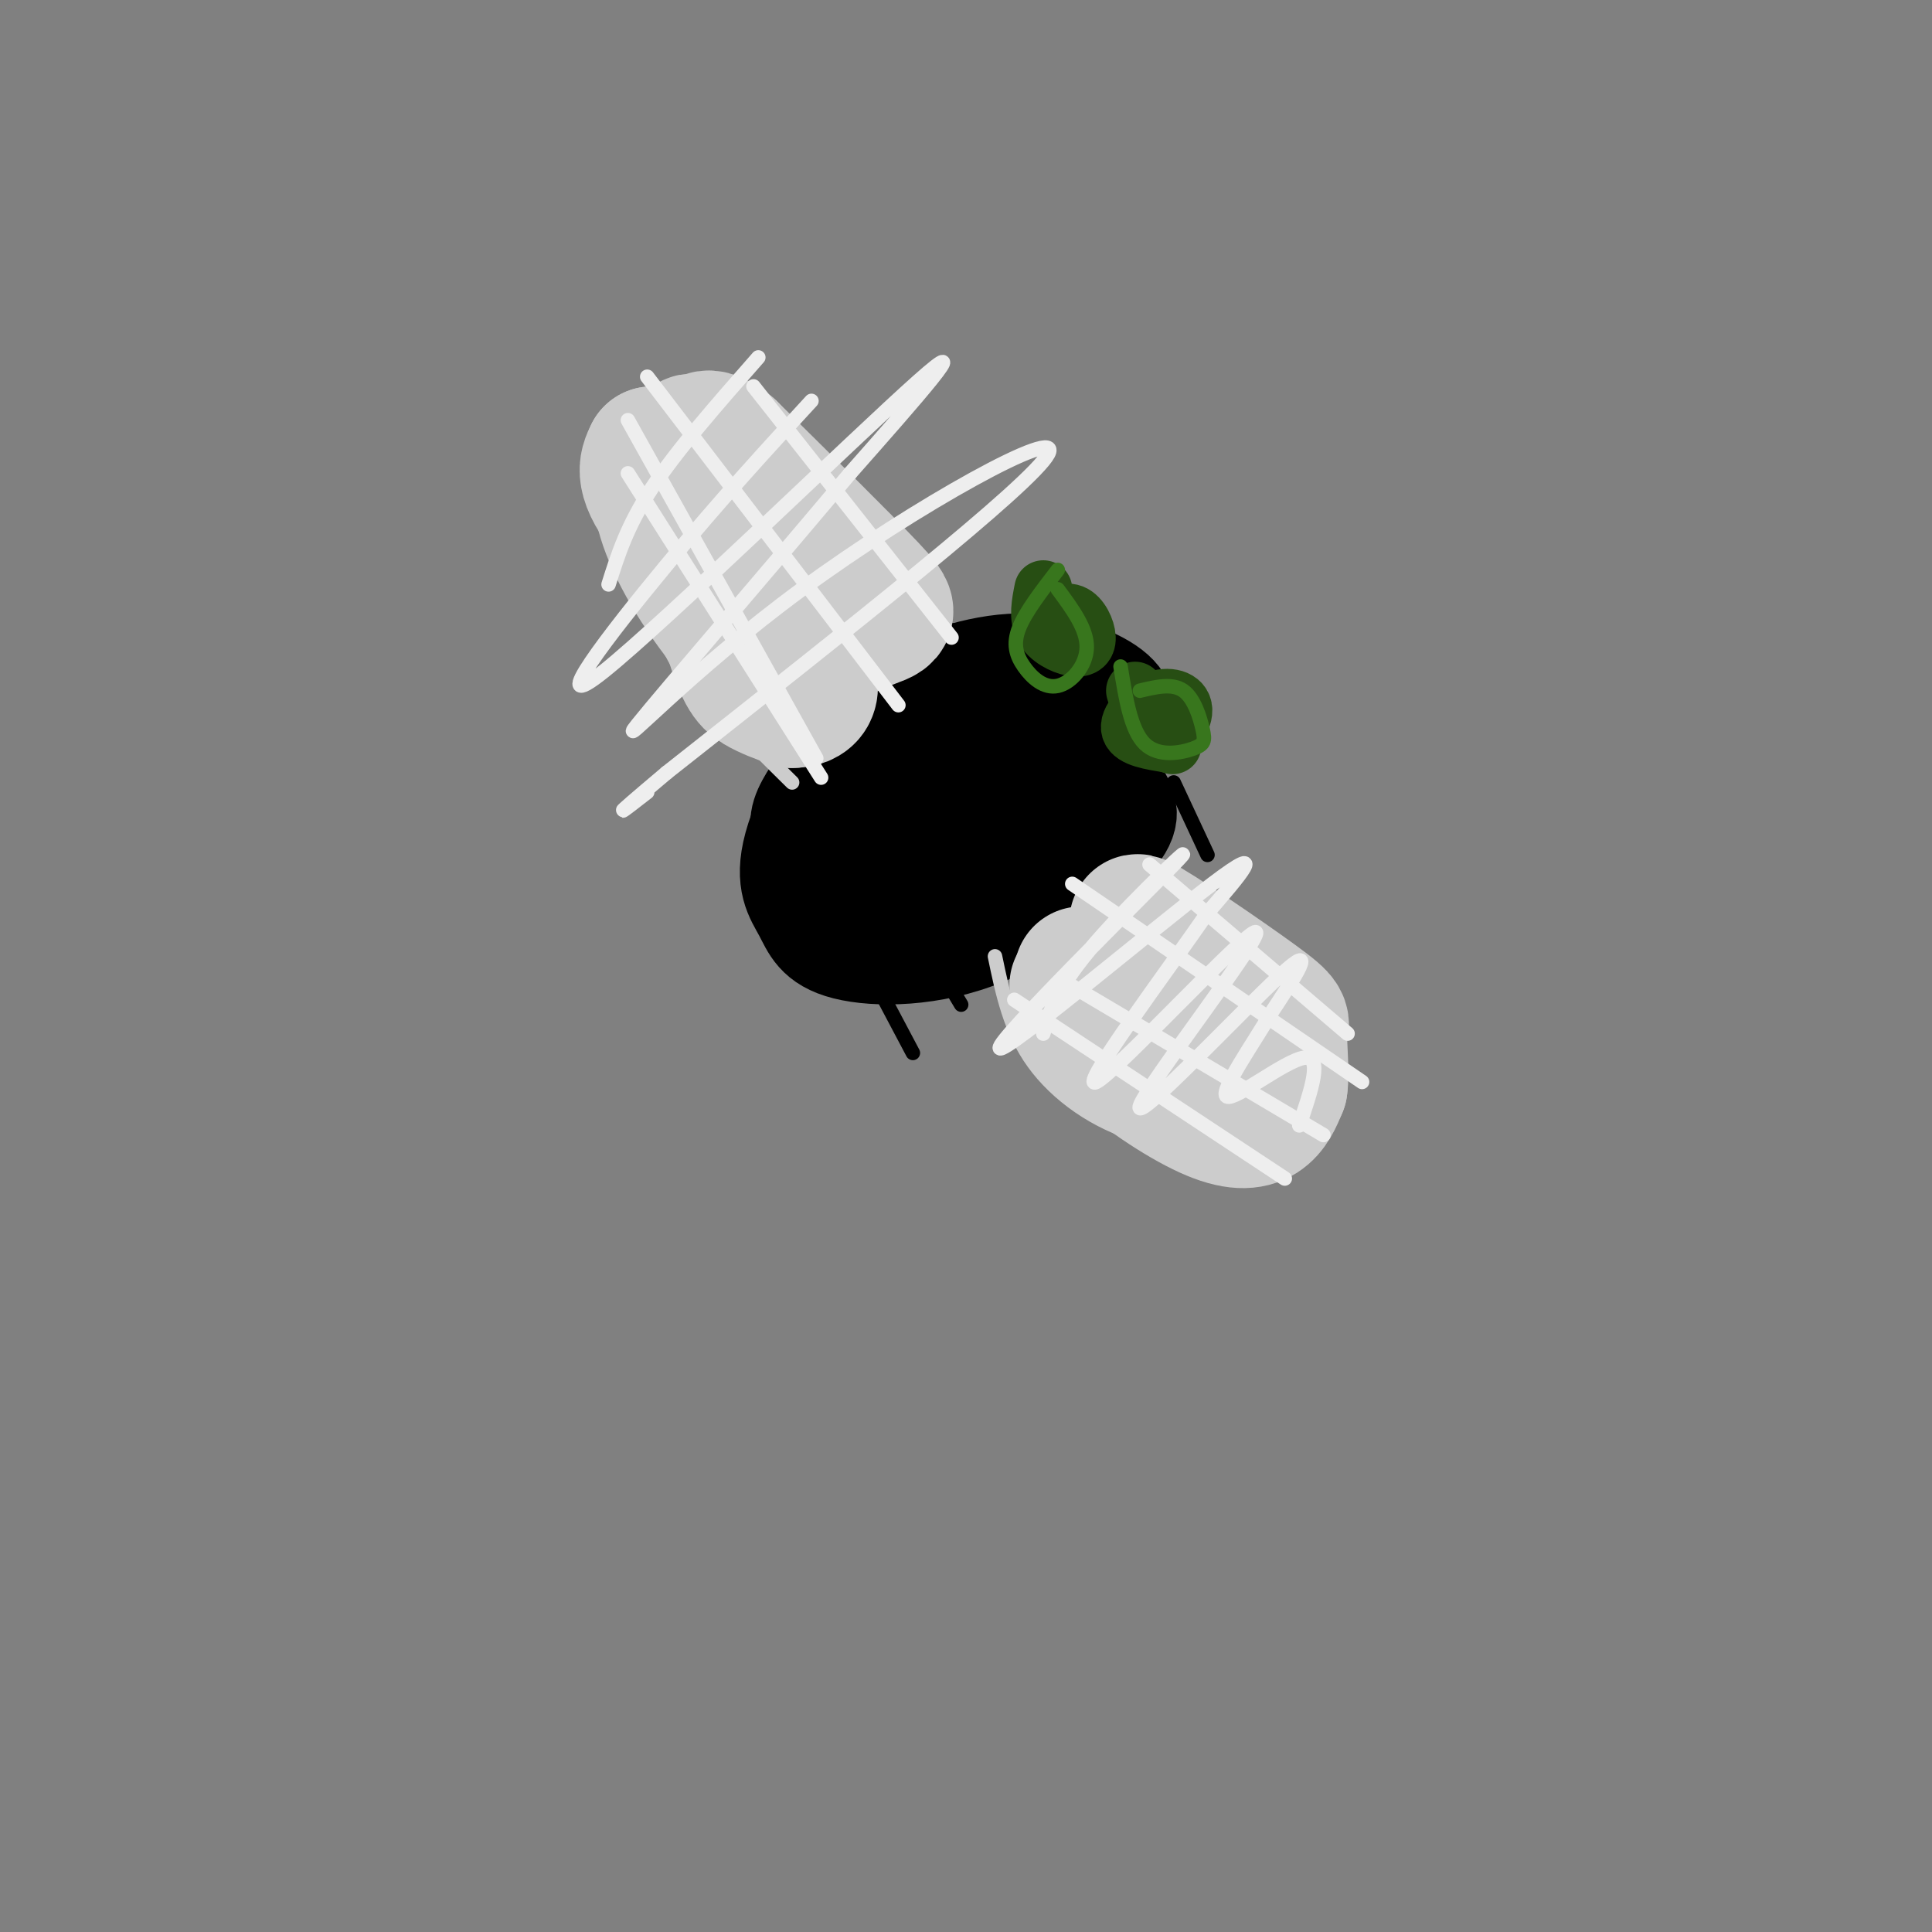<svg viewBox='0 0 400 400' version='1.1' xmlns='http://www.w3.org/2000/svg' xmlns:xlink='http://www.w3.org/1999/xlink'><rect x="0" y="0" width="400" height="400" fill="#808080" stroke="none"/><g fill='none' stroke='rgb(0,0,0)' stroke-width='20' stroke-linecap='round' stroke-linejoin='round'><path d='M197,139c-5.873,1.109 -11.746,2.219 -18,9c-6.254,6.781 -12.890,19.235 -15,27c-2.110,7.765 0.306,10.841 2,14c1.694,3.159 2.665,6.402 9,8c6.335,1.598 18.035,1.550 29,-3c10.965,-4.550 21.197,-13.601 26,-19c4.803,-5.399 4.178,-7.146 2,-11c-2.178,-3.854 -5.908,-9.815 -9,-13c-3.092,-3.185 -5.546,-3.592 -8,-4'/><path d='M215,147c-2.372,-1.486 -4.303,-3.201 -11,-2c-6.697,1.201 -18.162,5.319 -25,9c-6.838,3.681 -9.050,6.924 -11,10c-1.950,3.076 -3.640,5.984 -2,9c1.640,3.016 6.609,6.138 11,8c4.391,1.862 8.202,2.463 15,2c6.798,-0.463 16.581,-1.989 23,-5c6.419,-3.011 9.473,-7.508 12,-12c2.527,-4.492 4.526,-8.979 3,-13c-1.526,-4.021 -6.579,-7.578 -12,-9c-5.421,-1.422 -11.211,-0.711 -17,0'/><path d='M201,144c-7.156,2.541 -16.545,8.892 -21,12c-4.455,3.108 -3.977,2.972 -3,5c0.977,2.028 2.452,6.219 6,9c3.548,2.781 9.168,4.152 14,4c4.832,-0.152 8.878,-1.826 14,-4c5.122,-2.174 11.322,-4.847 15,-8c3.678,-3.153 4.834,-6.784 6,-10c1.166,-3.216 2.344,-6.017 -1,-9c-3.344,-2.983 -11.208,-6.149 -20,-6c-8.792,0.149 -18.512,3.614 -23,7c-4.488,3.386 -3.744,6.693 -3,10'/><path d='M185,154c1.494,2.966 6.729,5.380 12,4c5.271,-1.380 10.578,-6.556 13,-10c2.422,-3.444 1.960,-5.158 1,-7c-0.960,-1.842 -2.417,-3.812 -5,-3c-2.583,0.812 -6.291,4.406 -10,8'/></g>
<g fill='none' stroke='rgb(204,204,204)' stroke-width='3' stroke-linecap='round' stroke-linejoin='round'><path d='M164,162c-8.959,-8.844 -17.917,-17.687 -25,-27c-7.083,-9.313 -12.290,-19.094 -14,-27c-1.710,-7.906 0.078,-13.936 1,-18c0.922,-4.064 0.978,-6.161 5,-7c4.022,-0.839 12.011,-0.419 20,0'/><path d='M151,83c5.511,0.756 9.289,2.644 16,10c6.711,7.356 16.356,20.178 26,33'/><path d='M206,198c1.585,7.652 3.171,15.305 8,22c4.829,6.695 12.903,12.434 22,15c9.097,2.566 19.219,1.960 25,0c5.781,-1.960 7.223,-5.274 8,-8c0.777,-2.726 0.888,-4.863 1,-7'/><path d='M270,220c-0.333,-4.476 -1.667,-12.167 -5,-18c-3.333,-5.833 -8.667,-9.810 -14,-13c-5.333,-3.190 -10.667,-5.595 -16,-8'/></g>
<g fill='none' stroke='rgb(204,204,204)' stroke-width='28' stroke-linecap='round' stroke-linejoin='round'><path d='M141,97c2.917,12.750 5.833,25.500 9,32c3.167,6.500 6.583,6.750 10,7'/><path d='M160,136c5.440,-0.429 14.042,-5.000 19,-7c4.958,-2.000 6.274,-1.429 1,-7c-5.274,-5.571 -17.137,-17.286 -29,-29'/><path d='M151,93c-5.614,-4.452 -5.148,-1.082 -6,-1c-0.852,0.082 -3.022,-3.122 -2,4c1.022,7.122 5.237,24.571 8,34c2.763,9.429 4.075,10.837 6,12c1.925,1.163 4.462,2.082 7,3'/><path d='M164,145c2.810,0.000 6.333,-1.500 1,-9c-5.333,-7.500 -19.524,-21.000 -26,-29c-6.476,-8.000 -5.238,-10.500 -4,-13'/><path d='M135,94c-0.089,1.178 1.689,10.622 4,16c2.311,5.378 5.156,6.689 8,8'/><path d='M223,204c1.536,4.089 3.071,8.179 8,13c4.929,4.821 13.250,10.375 19,13c5.750,2.625 8.929,2.321 11,1c2.071,-1.321 3.036,-3.661 4,-6'/><path d='M265,225c0.494,-3.292 -0.270,-8.522 0,-11c0.270,-2.478 1.573,-2.206 -5,-7c-6.573,-4.794 -21.021,-14.656 -24,-16c-2.979,-1.344 5.510,5.828 14,13'/><path d='M250,204c3.260,3.622 4.410,6.177 5,9c0.590,2.823 0.620,5.914 -3,7c-3.620,1.086 -10.892,0.167 -16,-3c-5.108,-3.167 -8.054,-8.584 -11,-14'/><path d='M225,203c-1.833,-2.333 -0.917,-1.167 0,0'/></g>
<g fill='none' stroke='rgb(238,238,238)' stroke-width='3' stroke-linecap='round' stroke-linejoin='round'><path d='M130,87c0.000,0.000 39.000,70.000 39,70'/><path d='M134,78c0.000,0.000 52.000,68.000 52,68'/><path d='M126,121c1.917,-6.083 3.833,-12.167 9,-20c5.167,-7.833 13.583,-17.417 22,-27'/><path d='M168,83c-9.190,9.982 -18.381,19.964 -30,34c-11.619,14.036 -25.667,32.125 -13,22c12.667,-10.125 52.048,-48.464 65,-60c12.952,-11.536 -0.524,3.732 -14,19'/><path d='M176,98c-13.126,15.756 -38.941,45.646 -44,52c-5.059,6.354 10.638,-10.828 34,-28c23.362,-17.172 54.389,-34.335 51,-28c-3.389,6.335 -41.195,36.167 -79,66'/><path d='M138,160c-13.833,11.667 -8.917,7.833 -4,4'/><path d='M216,214c1.394,-4.786 2.788,-9.573 11,-19c8.212,-9.427 23.242,-23.496 16,-16c-7.242,7.496 -36.758,36.557 -36,38c0.758,1.443 31.788,-24.730 44,-34c12.212,-9.270 5.606,-1.635 -1,6'/><path d='M250,189c-7.882,11.444 -27.087,37.053 -23,35c4.087,-2.053 31.467,-31.767 33,-31c1.533,0.767 -22.779,32.014 -24,36c-1.221,3.986 20.651,-19.290 29,-27c8.349,-7.710 3.174,0.145 -2,8'/><path d='M263,210c-3.310,5.726 -10.583,16.042 -9,17c1.583,0.958 12.024,-7.440 16,-8c3.976,-0.560 1.488,6.720 -1,14'/><path d='M220,203c0.000,0.000 54.000,32.000 54,32'/><path d='M222,183c0.000,0.000 60.000,41.000 60,41'/><path d='M210,207c0.000,0.000 56.000,37.000 56,37'/><path d='M238,179c0.000,0.000 41.000,35.000 41,35'/><path d='M130,98c0.000,0.000 40.000,63.000 40,63'/><path d='M156,80c0.000,0.000 41.000,52.000 41,52'/></g>
<g fill='none' stroke='rgb(39,78,19)' stroke-width='12' stroke-linecap='round' stroke-linejoin='round'><path d='M216,122c-0.574,2.911 -1.148,5.821 0,8c1.148,2.179 4.019,3.625 6,4c1.981,0.375 3.072,-0.322 3,-2c-0.072,-1.678 -1.306,-4.337 -3,-5c-1.694,-0.663 -3.847,0.668 -6,2'/><path d='M235,143c1.418,4.802 2.836,9.604 5,10c2.164,0.396 5.075,-3.616 5,-6c-0.075,-2.384 -3.136,-3.142 -6,-2c-2.864,1.142 -5.533,4.183 -5,6c0.533,1.817 4.266,2.408 8,3'/><path d='M242,154c1.333,0.500 0.667,0.250 0,0'/></g>
<g fill='none' stroke='rgb(56,118,29)' stroke-width='3' stroke-linecap='round' stroke-linejoin='round'><path d='M219,118c-3.340,4.332 -6.679,8.663 -8,12c-1.321,3.337 -0.622,5.678 1,8c1.622,2.322 4.167,4.625 7,4c2.833,-0.625 5.952,-4.179 6,-8c0.048,-3.821 -2.976,-7.911 -6,-12'/><path d='M232,138c1.059,6.592 2.118,13.183 5,16c2.882,2.817 7.587,1.858 10,1c2.413,-0.858 2.534,-1.616 2,-4c-0.534,-2.384 -1.724,-6.396 -4,-8c-2.276,-1.604 -5.638,-0.802 -9,0'/></g>
<g fill='none' stroke='rgb(0,0,0)' stroke-width='3' stroke-linecap='round' stroke-linejoin='round'><path d='M180,201c0.000,0.000 9.000,17.000 9,17'/><path d='M193,198c0.000,0.000 6.000,10.000 6,10'/><path d='M243,162c0.000,0.000 7.000,15.000 7,15'/></g>
</svg>